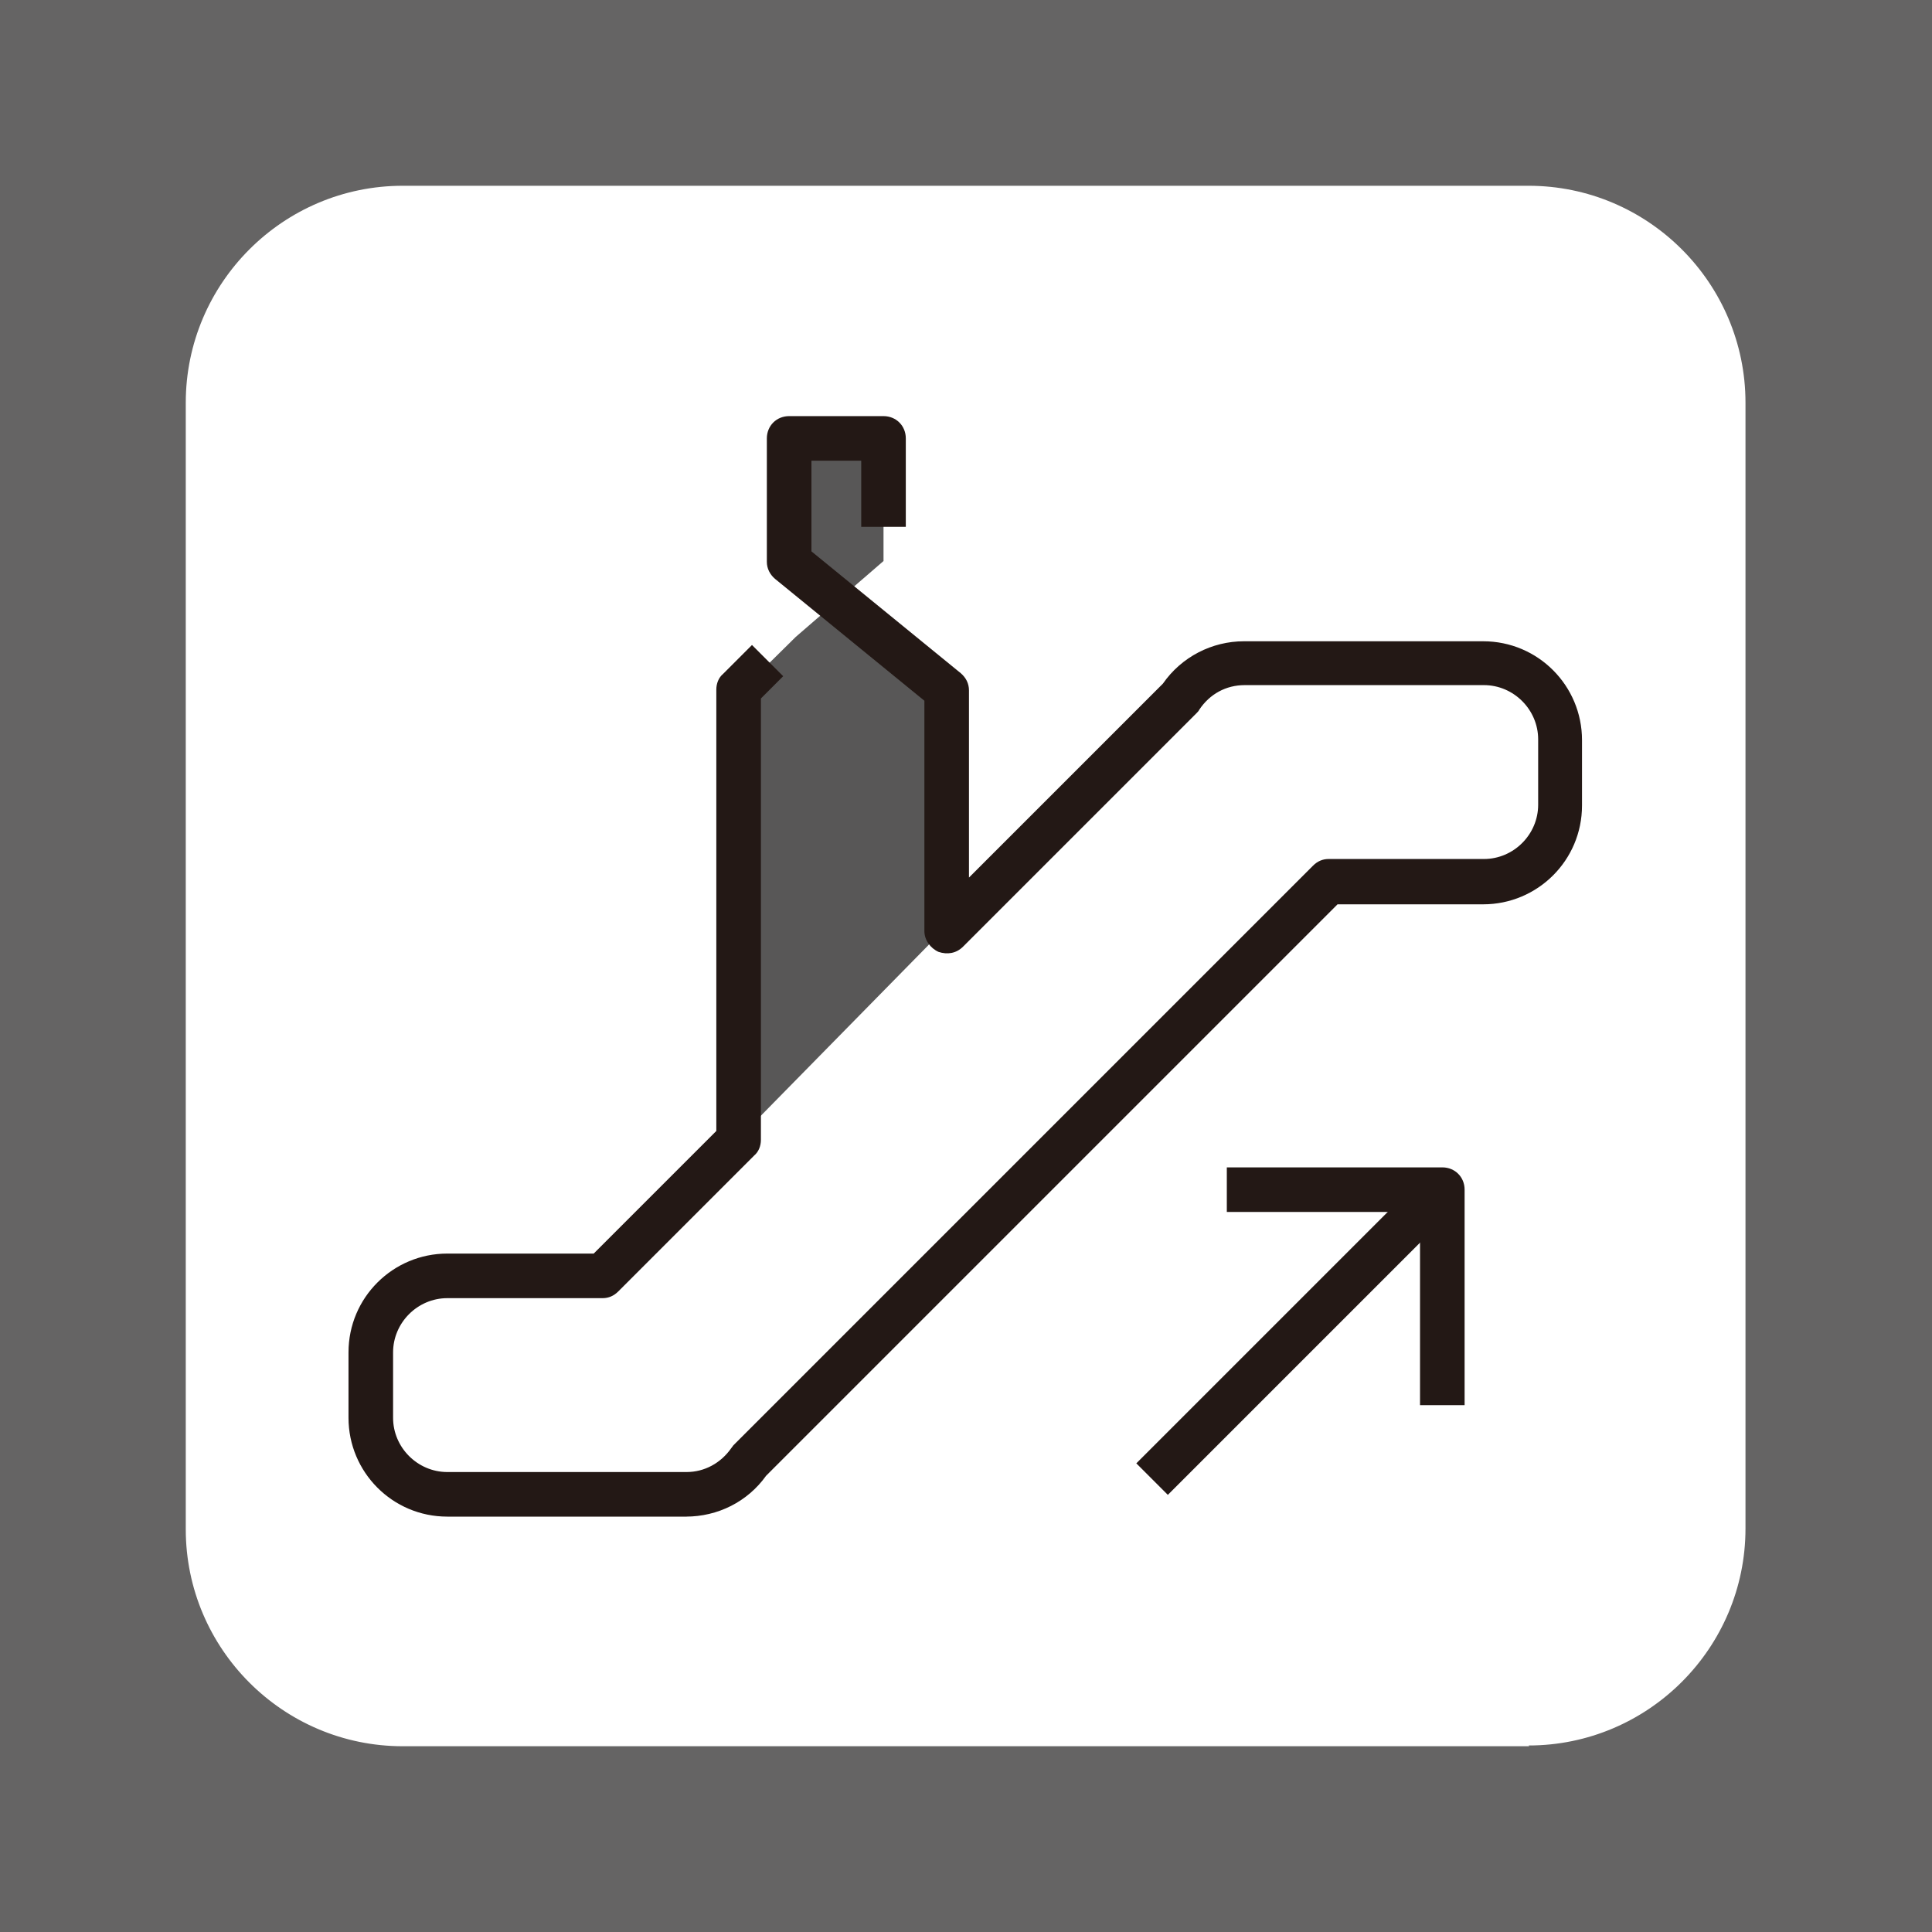 <svg xmlns="http://www.w3.org/2000/svg" viewBox="0 0 26 26">
  <defs>
    <style>
      .cls-1 {
        fill: #231815;
      }

      .cls-2 {
        fill: #fff;
      }

      .cls-3 {
        fill: #656464;
      }

      .cls-4 {
        fill: #585757;
      }
    </style>
  </defs>
  <rect class="cls-3" width="26" height="26"/>
  <path class="cls-2" d="M20.58,23.5H5.42c-1.61,0-2.92-1.31-2.92-2.92V5.42c0-1.61,1.31-2.92,2.92-2.92h15.15c1.61,0,2.92,1.31,2.92,2.92v15.15c0,1.61-1.31,2.92-2.92,2.92Z"/>
    <polyline class="cls-4" points="10.71 8.57 9.92 9.35 9.92 15.34 12.69 12.52 12.69 9.17 10.7 7.55 10.7 5.99 11.89 5.99 11.89 7.55"/>
      <path class="cls-1" d="M9.24,20.41h-3.22c-.74,0-1.33-.6-1.33-1.33v-.88c0-.74.6-1.33,1.33-1.33h1.97l1.65-1.65v-5.94c0-.08.03-.16.09-.21l.39-.39.42.42-.3.3v5.94c0,.08-.03.16-.09.21l-1.83,1.83c-.06.06-.13.09-.21.09h-2.09c-.4,0-.73.33-.73.73v.88c0,.4.33.73.73.73h3.22c.24,0,.46-.12.6-.32.01-.01.02-.03.03-.04l7.8-7.8c.06-.06.13-.09.21-.09h2.09c.4,0,.73-.33.73-.73v-.88c0-.4-.33-.73-.73-.73h-3.22c-.25,0-.47.12-.61.33-.01.02-.02.03-.04.05l-3.14,3.14c-.09.09-.21.11-.33.07-.11-.05-.19-.16-.19-.28v-3.1l-2.01-1.64c-.07-.06-.11-.14-.11-.23v-1.66c0-.17.13-.3.3-.3h1.27c.17,0,.3.13.3.3v1.19h-.6v-.89h-.67v1.22l2.01,1.64c.07.06.11.14.11.23v2.52l2.61-2.61c.25-.36.66-.57,1.09-.57h3.22c.74,0,1.33.6,1.33,1.33v.88c0,.74-.6,1.33-1.33,1.33h-1.96l-7.69,7.69c-.25.35-.65.55-1.08.55Z"/>
      <path class="cls-1" d="M19.71,18.91h-.6v-2.6h-2.6v-.6h2.9c.17,0,.3.13.3.3v2.9Z"/>
      <rect class="cls-1" x="14.7" y="17.66" width="5.51" height=".6" transform="translate(-7.59 17.6) rotate(-45)"/>
</svg>